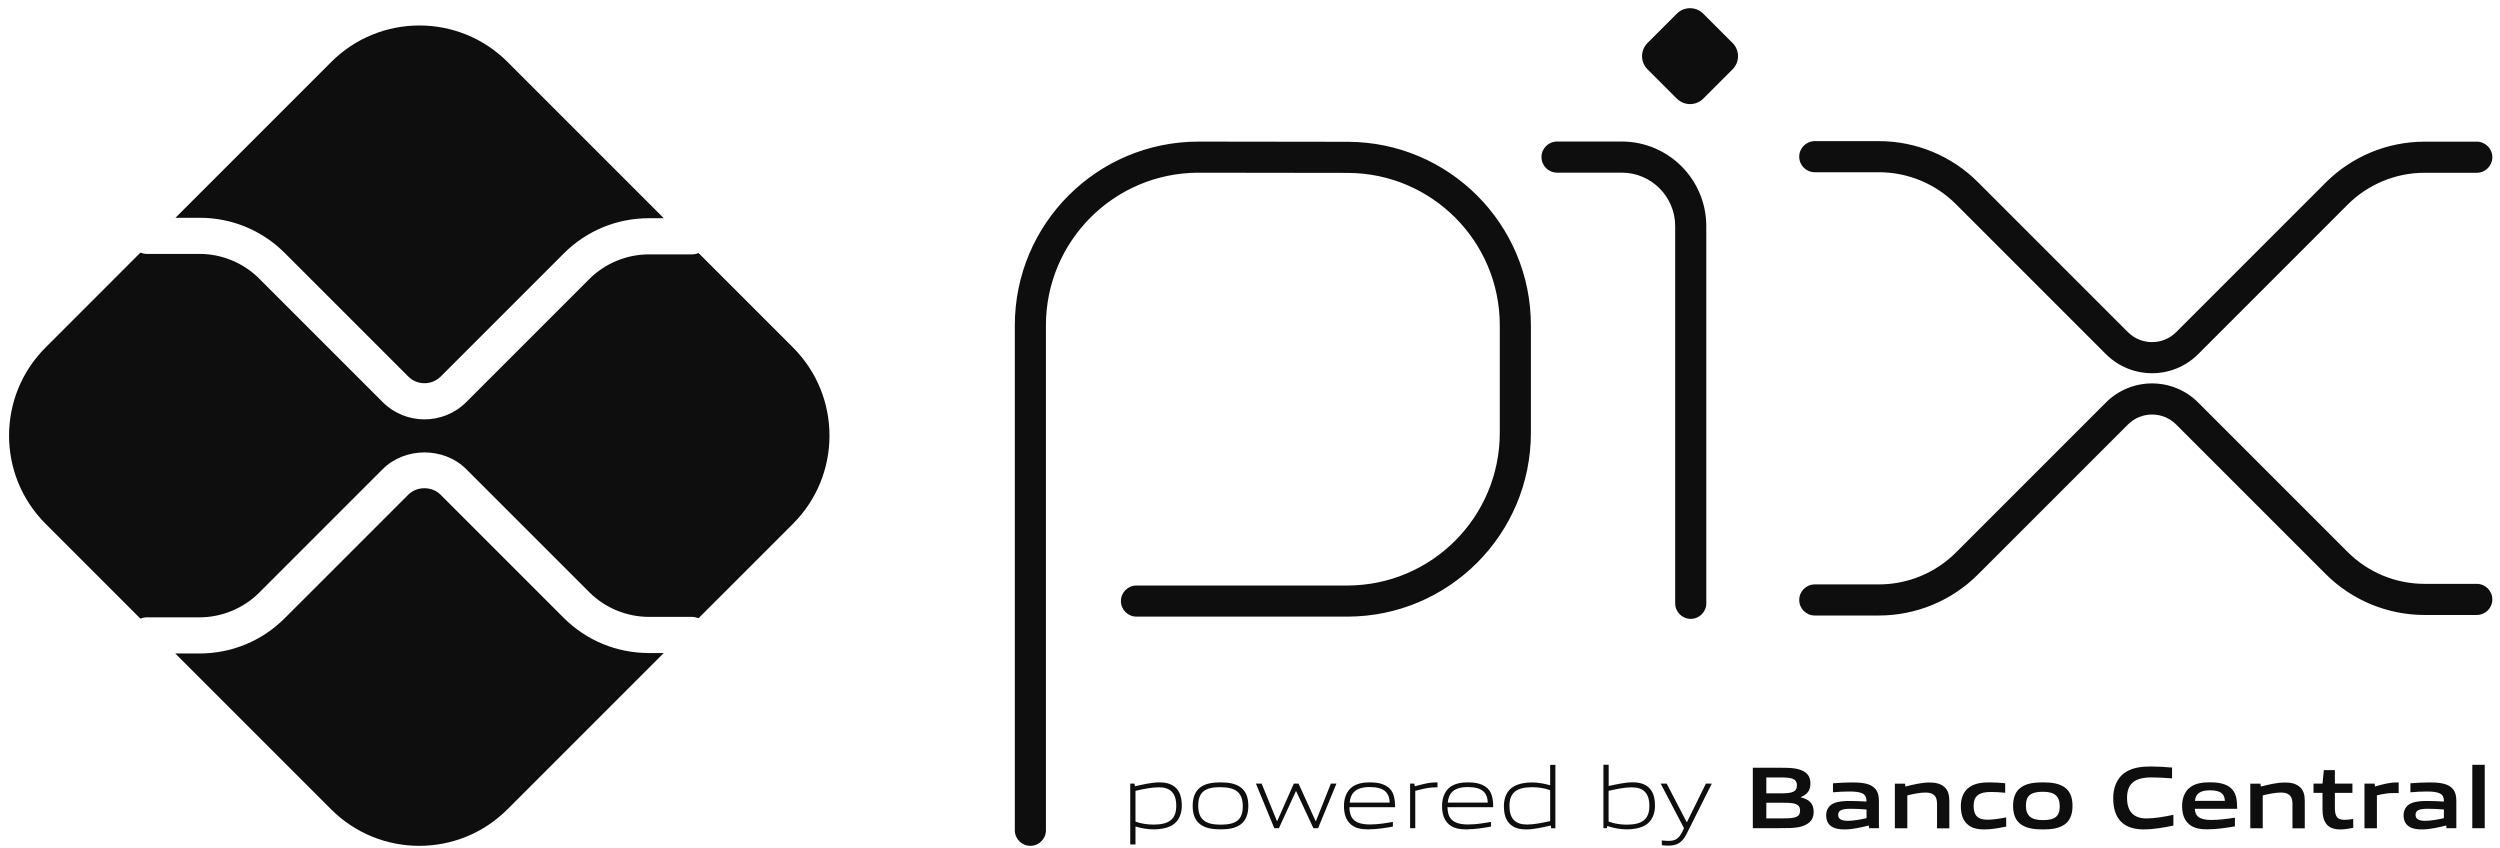 <svg width="221" height="75" viewBox="0 0 221 75" fill="none" xmlns="http://www.w3.org/2000/svg">
<g clip-path="url(#clip0_701_1205)">
<path fill-rule="evenodd" clip-rule="evenodd" d="M17.641 19.25C20.485 19.25 23.165 20.356 25.177 22.369L36.095 33.287C36.879 34.071 38.167 34.077 38.956 33.287L49.834 22.41C51.846 20.397 54.52 19.291 57.37 19.291H58.68L44.866 5.477C40.566 1.177 33.585 1.177 29.285 5.477L15.505 19.256H17.647L17.641 19.25ZM57.358 57.727C54.514 57.727 51.834 56.621 49.822 54.608L38.945 43.731C38.184 42.965 36.85 42.971 36.089 43.731L25.171 54.649C23.159 56.662 20.485 57.768 17.635 57.768H15.494L29.273 71.547C33.573 75.848 40.554 75.848 44.854 71.547L58.669 57.733H57.358V57.727ZM61.752 22.369L70.102 30.719C74.402 35.019 74.402 41.999 70.102 46.3L61.752 54.649C61.571 54.579 61.372 54.532 61.161 54.532H57.364C55.398 54.532 53.479 53.737 52.092 52.35L41.215 41.473C39.243 39.501 35.803 39.501 33.831 41.473L22.913 52.391C21.526 53.778 19.601 54.573 17.641 54.573H12.972C12.773 54.573 12.586 54.62 12.41 54.684L4.026 46.3C-0.275 41.999 -0.275 35.019 4.026 30.719L12.41 22.334C12.586 22.398 12.773 22.445 12.972 22.445H17.641C19.607 22.445 21.526 23.241 22.913 24.628L33.831 35.546C34.849 36.564 36.183 37.073 37.523 37.073C38.863 37.073 40.197 36.564 41.215 35.546L52.092 24.669C53.479 23.282 55.404 22.486 57.364 22.486H61.161C61.372 22.486 61.571 22.445 61.752 22.369Z" fill="#0E0E0E"/>
<path fill-rule="evenodd" clip-rule="evenodd" d="M145.64 6.128L148.232 8.72H148.238C148.882 9.364 149.923 9.364 150.567 8.72L153.159 6.128C153.802 5.484 153.802 4.443 153.159 3.799L150.567 1.207C149.923 0.564 148.876 0.564 148.232 1.207L145.64 3.799C144.997 4.443 144.997 5.484 145.64 6.128ZM137.642 12.511C136.882 12.511 136.267 13.127 136.267 13.886C136.267 14.646 136.882 15.261 137.642 15.261H143.358C145.969 15.261 148.086 17.378 148.086 19.989V53.334C148.086 54.094 148.702 54.709 149.461 54.709C150.22 54.709 150.836 54.094 150.836 53.334V19.989C150.836 15.86 147.488 12.511 143.358 12.511H137.642ZM92.46 28.76C92.46 21.305 98.502 15.268 105.957 15.267H105.958L119.132 15.285L119.133 15.285C126.566 15.301 132.581 21.327 132.581 28.76V38.262C132.581 45.718 126.537 51.76 119.088 51.76H100.464C99.705 51.76 99.089 52.376 99.089 53.135C99.089 53.895 99.705 54.51 100.464 54.51H119.088C128.057 54.51 135.331 47.236 135.331 38.262V28.76C135.331 19.81 128.087 12.554 119.138 12.535L119.137 12.535L105.96 12.517H105.958C96.985 12.517 89.71 19.785 89.71 28.76V73.398C89.71 74.157 90.326 74.773 91.085 74.773C91.844 74.773 92.46 74.157 92.46 73.398V28.76ZM159.051 13.851C159.051 13.092 159.667 12.476 160.426 12.476H166.096C169.373 12.476 172.526 13.779 174.844 16.097L188.103 29.356C189.287 30.54 191.2 30.538 192.376 29.357L192.378 29.356L205.589 16.144C207.907 13.826 211.054 12.523 214.338 12.523H218.948C219.708 12.523 220.323 13.139 220.323 13.898C220.323 14.658 219.708 15.273 218.948 15.273H214.338C211.782 15.273 209.335 16.287 207.534 18.088L194.324 31.299L194.323 31.3C192.07 33.559 188.414 33.556 186.158 31.3L172.899 18.042C171.098 16.241 168.646 15.226 166.096 15.226H160.426C159.667 15.226 159.051 14.611 159.051 13.851ZM192.376 37.53C191.2 36.35 189.287 36.347 188.103 37.532L174.844 50.79C172.526 53.108 169.373 54.411 166.096 54.411H160.426C159.667 54.411 159.051 53.795 159.051 53.036C159.051 52.276 159.667 51.661 160.426 51.661H166.096C168.646 51.661 171.098 50.647 172.899 48.846L186.158 35.587C188.414 33.331 192.071 33.328 194.323 35.588L194.324 35.589L207.534 48.799C209.335 50.6 211.782 51.614 214.338 51.614H218.948C219.708 51.614 220.323 52.23 220.323 52.989C220.323 53.748 219.708 54.364 218.948 54.364H214.338C211.054 54.364 207.907 53.061 205.589 50.743L192.378 37.532L192.376 37.53ZM100.377 69.91C101.085 69.747 101.804 69.6 102.419 69.6L102.424 69.594C103.448 69.594 103.981 70.103 103.981 71.233C103.981 72.432 103.331 72.894 101.968 72.894C101.43 72.894 100.868 72.812 100.377 72.631V69.91ZM99.914 69.273V74.65H100.377V73.064C100.932 73.228 101.477 73.316 102.015 73.316C102.553 73.316 103.156 73.216 103.6 72.965C104.238 72.596 104.472 71.9 104.472 71.233C104.472 70.566 104.326 69.945 103.858 69.565C103.448 69.237 102.969 69.162 102.46 69.162C101.833 69.162 100.962 69.36 100.33 69.507L100.289 69.273H99.914ZM107.895 69.583C106.532 69.583 105.924 70.01 105.924 71.215C105.924 72.421 106.526 72.9 107.895 72.9C109.265 72.9 109.861 72.479 109.861 71.279C109.861 70.08 109.259 69.589 107.895 69.589V69.583ZM109.651 72.894C109.2 73.222 108.592 73.316 107.895 73.316C107.199 73.316 106.579 73.216 106.134 72.894C105.637 72.543 105.432 71.964 105.432 71.244C105.432 70.525 105.637 69.945 106.134 69.583C106.579 69.261 107.187 69.162 107.895 69.162C108.603 69.162 109.194 69.261 109.651 69.583C110.16 69.94 110.353 70.525 110.353 71.233C110.353 71.941 110.148 72.543 109.651 72.894ZM114.583 69.945L116.104 73.21H116.52L118.14 69.273H117.649L116.332 72.579H116.297L114.794 69.273H114.372L112.909 72.579H112.88L111.529 69.273H111.025L112.646 73.21H113.056L114.554 69.945H114.583ZM121.078 69.577C119.814 69.577 119.387 70.139 119.311 70.952H122.85C122.81 70.057 122.353 69.577 121.083 69.577H121.078ZM121.06 73.322C120.305 73.322 119.814 73.21 119.422 72.883C118.96 72.485 118.807 71.912 118.807 71.244C118.807 70.577 119.018 69.945 119.539 69.559C119.978 69.255 120.51 69.162 121.072 69.162C121.581 69.162 122.166 69.214 122.646 69.542C123.213 69.922 123.324 70.595 123.324 71.356H119.287C119.305 72.169 119.568 72.883 121.095 72.883C121.821 72.883 122.499 72.766 123.131 72.655V73.07C122.476 73.187 121.75 73.31 121.06 73.31V73.322ZM124.653 69.273V73.21H125.109V69.91C125.975 69.688 126.349 69.6 126.964 69.6H127.075V69.162H127.022C126.398 69.162 126.021 69.26 125.407 69.419L125.406 69.419L125.406 69.419C125.301 69.447 125.189 69.476 125.068 69.507L125.027 69.273H124.653ZM129.749 69.577C128.485 69.577 128.058 70.139 127.982 70.952H131.522C131.481 70.057 131.024 69.577 129.755 69.577H129.749ZM129.731 73.322C128.977 73.322 128.485 73.21 128.093 72.883C127.631 72.485 127.479 71.912 127.479 71.244C127.479 70.577 127.689 69.945 128.21 69.559C128.649 69.255 129.181 69.162 129.743 69.162C130.252 69.162 130.837 69.214 131.317 69.542C131.885 69.922 131.996 70.595 131.996 71.356H127.958C127.976 72.169 128.239 72.883 129.766 72.883C130.492 72.883 131.171 72.766 131.803 72.655V73.07C131.147 73.187 130.422 73.31 129.731 73.31V73.322ZM135.448 69.589C135.986 69.589 136.548 69.671 137.039 69.852L137.033 69.858V72.584C136.325 72.742 135.606 72.889 134.991 72.889C133.967 72.889 133.435 72.385 133.435 71.25C133.435 70.051 134.084 69.589 135.448 69.589ZM137.086 72.976L137.127 73.21L137.121 73.216H137.496V67.617H137.033V69.419C136.483 69.261 135.951 69.167 135.407 69.167C134.863 69.167 134.26 69.267 133.815 69.524C133.178 69.887 132.944 70.577 132.944 71.25C132.944 71.923 133.09 72.537 133.558 72.918C133.967 73.251 134.447 73.322 134.956 73.322C135.582 73.322 136.454 73.123 137.086 72.976ZM144.242 69.6C143.627 69.6 142.908 69.747 142.2 69.91V72.625C142.697 72.813 143.253 72.9 143.791 72.9C145.155 72.9 145.804 72.438 145.804 71.239C145.804 70.109 145.272 69.6 144.248 69.6H144.242ZM145.418 72.965C144.973 73.216 144.371 73.316 143.838 73.316C143.253 73.316 142.668 73.216 142.077 73.017L142.054 73.205H141.743V67.605H142.206V69.483C142.838 69.343 143.686 69.156 144.289 69.156C144.798 69.156 145.277 69.232 145.687 69.559C146.155 69.94 146.301 70.56 146.301 71.227C146.301 71.894 146.067 72.59 145.43 72.959L145.418 72.965ZM146.904 74.715V74.72L146.899 74.714L146.904 74.715ZM146.904 74.715V74.293C147.133 74.316 147.343 74.334 147.489 74.334C148.057 74.334 148.402 74.17 148.718 73.52L148.864 73.21L146.805 69.273H147.337L149.099 72.672H149.128L150.801 69.273H151.322L149.11 73.69C148.707 74.492 148.268 74.755 147.466 74.755C147.287 74.755 147.096 74.738 146.904 74.715ZM157.67 70.964H156.143V72.344H157.676C158.729 72.344 159.127 72.227 159.127 71.648C159.127 71.034 158.583 70.964 157.67 70.964ZM157.389 68.728H156.143V70.133H157.395C158.431 70.133 158.846 70.01 158.846 69.425C158.846 68.799 158.326 68.728 157.389 68.728ZM159.759 72.836C159.197 73.193 158.519 73.21 157.278 73.21H154.95V67.868H157.226C158.296 67.868 158.946 67.886 159.496 68.214C159.888 68.448 160.04 68.805 160.04 69.273C160.04 69.834 159.806 70.209 159.197 70.46V70.49C159.882 70.648 160.327 70.999 160.327 71.754C160.327 72.268 160.139 72.602 159.759 72.836ZM163.58 71.496C164.065 71.496 164.534 71.519 164.996 71.56L165.002 71.566V72.327C164.475 72.444 163.861 72.561 163.346 72.561C162.731 72.561 162.497 72.374 162.497 72.028C162.497 71.66 162.778 71.496 163.58 71.496ZM165.201 72.976L165.23 73.21H166.096V70.882C166.096 70.302 166.008 69.858 165.558 69.536C165.125 69.22 164.411 69.167 163.726 69.167C163.211 69.167 162.591 69.197 162.035 69.243V70.039C162.533 69.992 163.059 69.969 163.486 69.969C164.592 69.969 164.996 70.174 164.996 70.788V70.858C164.534 70.829 163.984 70.806 163.568 70.806C163.059 70.806 162.509 70.823 162.094 71.016C161.626 71.227 161.433 71.636 161.433 72.081C161.433 72.479 161.573 72.824 161.871 73.035C162.193 73.269 162.644 73.322 163.065 73.322C163.75 73.322 164.528 73.14 165.201 72.976ZM171.233 73.21V71.034C171.233 70.32 170.864 70.062 170.209 70.062C169.723 70.062 169.121 70.185 168.606 70.314V73.216H167.506V69.278H168.401L168.442 69.53C169.138 69.349 169.911 69.173 170.548 69.173C171.034 69.173 171.526 69.243 171.894 69.577C172.204 69.858 172.321 70.25 172.321 70.811V73.222H171.227L171.233 73.21ZM173.965 72.906C174.369 73.251 174.919 73.322 175.428 73.322C176.06 73.322 176.733 73.193 177.347 73.07V72.257C176.774 72.368 176.189 72.462 175.691 72.462C174.837 72.462 174.469 72.093 174.469 71.244C174.469 70.338 174.96 70.01 176.007 70.01C176.388 70.01 176.862 70.039 177.259 70.08V69.237C176.768 69.191 176.323 69.162 175.873 69.162C175.241 69.162 174.632 69.232 174.141 69.553C173.544 69.94 173.339 70.612 173.339 71.239C173.339 71.9 173.48 72.514 173.965 72.906ZM180.595 69.992C179.547 69.992 179.091 70.32 179.091 71.215C179.091 72.11 179.541 72.497 180.595 72.497C181.648 72.497 182.081 72.175 182.081 71.279C182.081 70.384 181.636 69.992 180.595 69.992ZM182.479 72.906C181.993 73.234 181.367 73.322 180.595 73.322C179.822 73.322 179.179 73.228 178.699 72.906C178.155 72.549 177.956 71.952 177.956 71.244C177.956 70.537 178.149 69.934 178.699 69.577C179.173 69.255 179.805 69.162 180.595 69.162C181.384 69.162 181.999 69.255 182.479 69.577C183.023 69.934 183.21 70.537 183.21 71.239C183.21 71.941 183.017 72.549 182.479 72.906ZM187.639 72.766C188.178 73.21 188.897 73.322 189.559 73.322L189.553 73.316C190.436 73.316 191.302 73.146 192.127 72.982V72.028C191.302 72.204 190.483 72.35 189.752 72.35C188.634 72.35 188.031 71.759 188.031 70.531C188.031 69.302 188.675 68.723 190.196 68.723C190.74 68.723 191.443 68.764 192.01 68.81V67.851C191.349 67.798 190.74 67.757 190.15 67.757C189.342 67.757 188.54 67.845 187.891 68.266C187.06 68.816 186.809 69.747 186.809 70.537C186.809 71.42 187.002 72.233 187.639 72.766ZM195.363 69.864C194.45 69.864 194.099 70.191 194.029 70.794H196.679C196.65 70.156 196.275 69.864 195.363 69.864ZM195.199 73.316C194.549 73.316 193.964 73.24 193.531 72.877C193.063 72.491 192.899 71.906 192.899 71.233C192.899 70.63 193.092 69.963 193.642 69.571C194.128 69.226 194.742 69.156 195.363 69.156C195.924 69.156 196.585 69.22 197.071 69.553C197.703 69.998 197.756 70.683 197.767 71.496H194.023C194.046 72.099 194.368 72.485 195.474 72.485C196.158 72.485 196.925 72.385 197.568 72.28V73.052L197.564 73.053C196.81 73.176 195.987 73.31 195.199 73.31V73.316ZM202.653 71.034V73.21L202.647 73.222H203.742V70.811C203.742 70.25 203.625 69.858 203.314 69.577C202.946 69.243 202.454 69.173 201.969 69.173C201.325 69.173 200.559 69.349 199.862 69.53L199.821 69.278H198.926V73.216H200.026V70.314C200.541 70.185 201.144 70.062 201.629 70.062C202.285 70.062 202.653 70.32 202.653 71.034ZM206.872 73.322C206.339 73.322 205.86 73.175 205.596 72.76C205.403 72.479 205.31 72.099 205.31 71.566V70.092H204.514V69.273H205.31L205.427 68.079H206.404V69.273H207.954V70.092H206.404V71.356C206.404 71.66 206.427 71.917 206.515 72.105C206.632 72.368 206.889 72.473 207.235 72.473C207.492 72.473 207.802 72.432 208.024 72.397V73.181C207.667 73.251 207.252 73.322 206.889 73.322H206.872ZM209.019 69.273V73.21V73.216H210.119V70.308C210.722 70.168 211.126 70.103 211.664 70.103H211.664C211.77 70.103 211.921 70.103 212.044 70.109V69.173C211.98 69.167 211.933 69.167 211.904 69.167C211.22 69.167 210.682 69.319 209.957 69.524L209.955 69.524L209.914 69.273H209.019ZM216.04 71.56C215.578 71.519 215.11 71.496 214.618 71.496C213.817 71.496 213.536 71.66 213.536 72.028C213.536 72.374 213.77 72.561 214.384 72.561C214.899 72.561 215.514 72.444 216.04 72.327V71.566V71.56ZM216.274 73.21L216.245 72.976C215.572 73.14 214.794 73.322 214.109 73.322C213.688 73.322 213.238 73.269 212.916 73.035C212.617 72.824 212.477 72.479 212.477 72.081C212.477 71.636 212.67 71.227 213.138 71.016C213.554 70.823 214.104 70.806 214.613 70.806C215.028 70.806 215.578 70.829 216.04 70.858V70.788C216.04 70.174 215.637 69.969 214.531 69.969C214.104 69.969 213.577 69.992 213.08 70.039V69.243C213.635 69.197 214.256 69.167 214.771 69.167C215.455 69.167 216.169 69.22 216.602 69.536C217.052 69.858 217.14 70.302 217.14 70.882V73.21H216.274ZM219.651 67.611H218.551V73.21H219.651V67.611Z" fill="#0E0E0E"/>
</g>
<defs>
<clipPath id="clip0_701_1205">
<rect width="219.523" height="74.048" fill="white" transform="translate(0.8 0.725)"/>
</clipPath>
</defs>
</svg>
